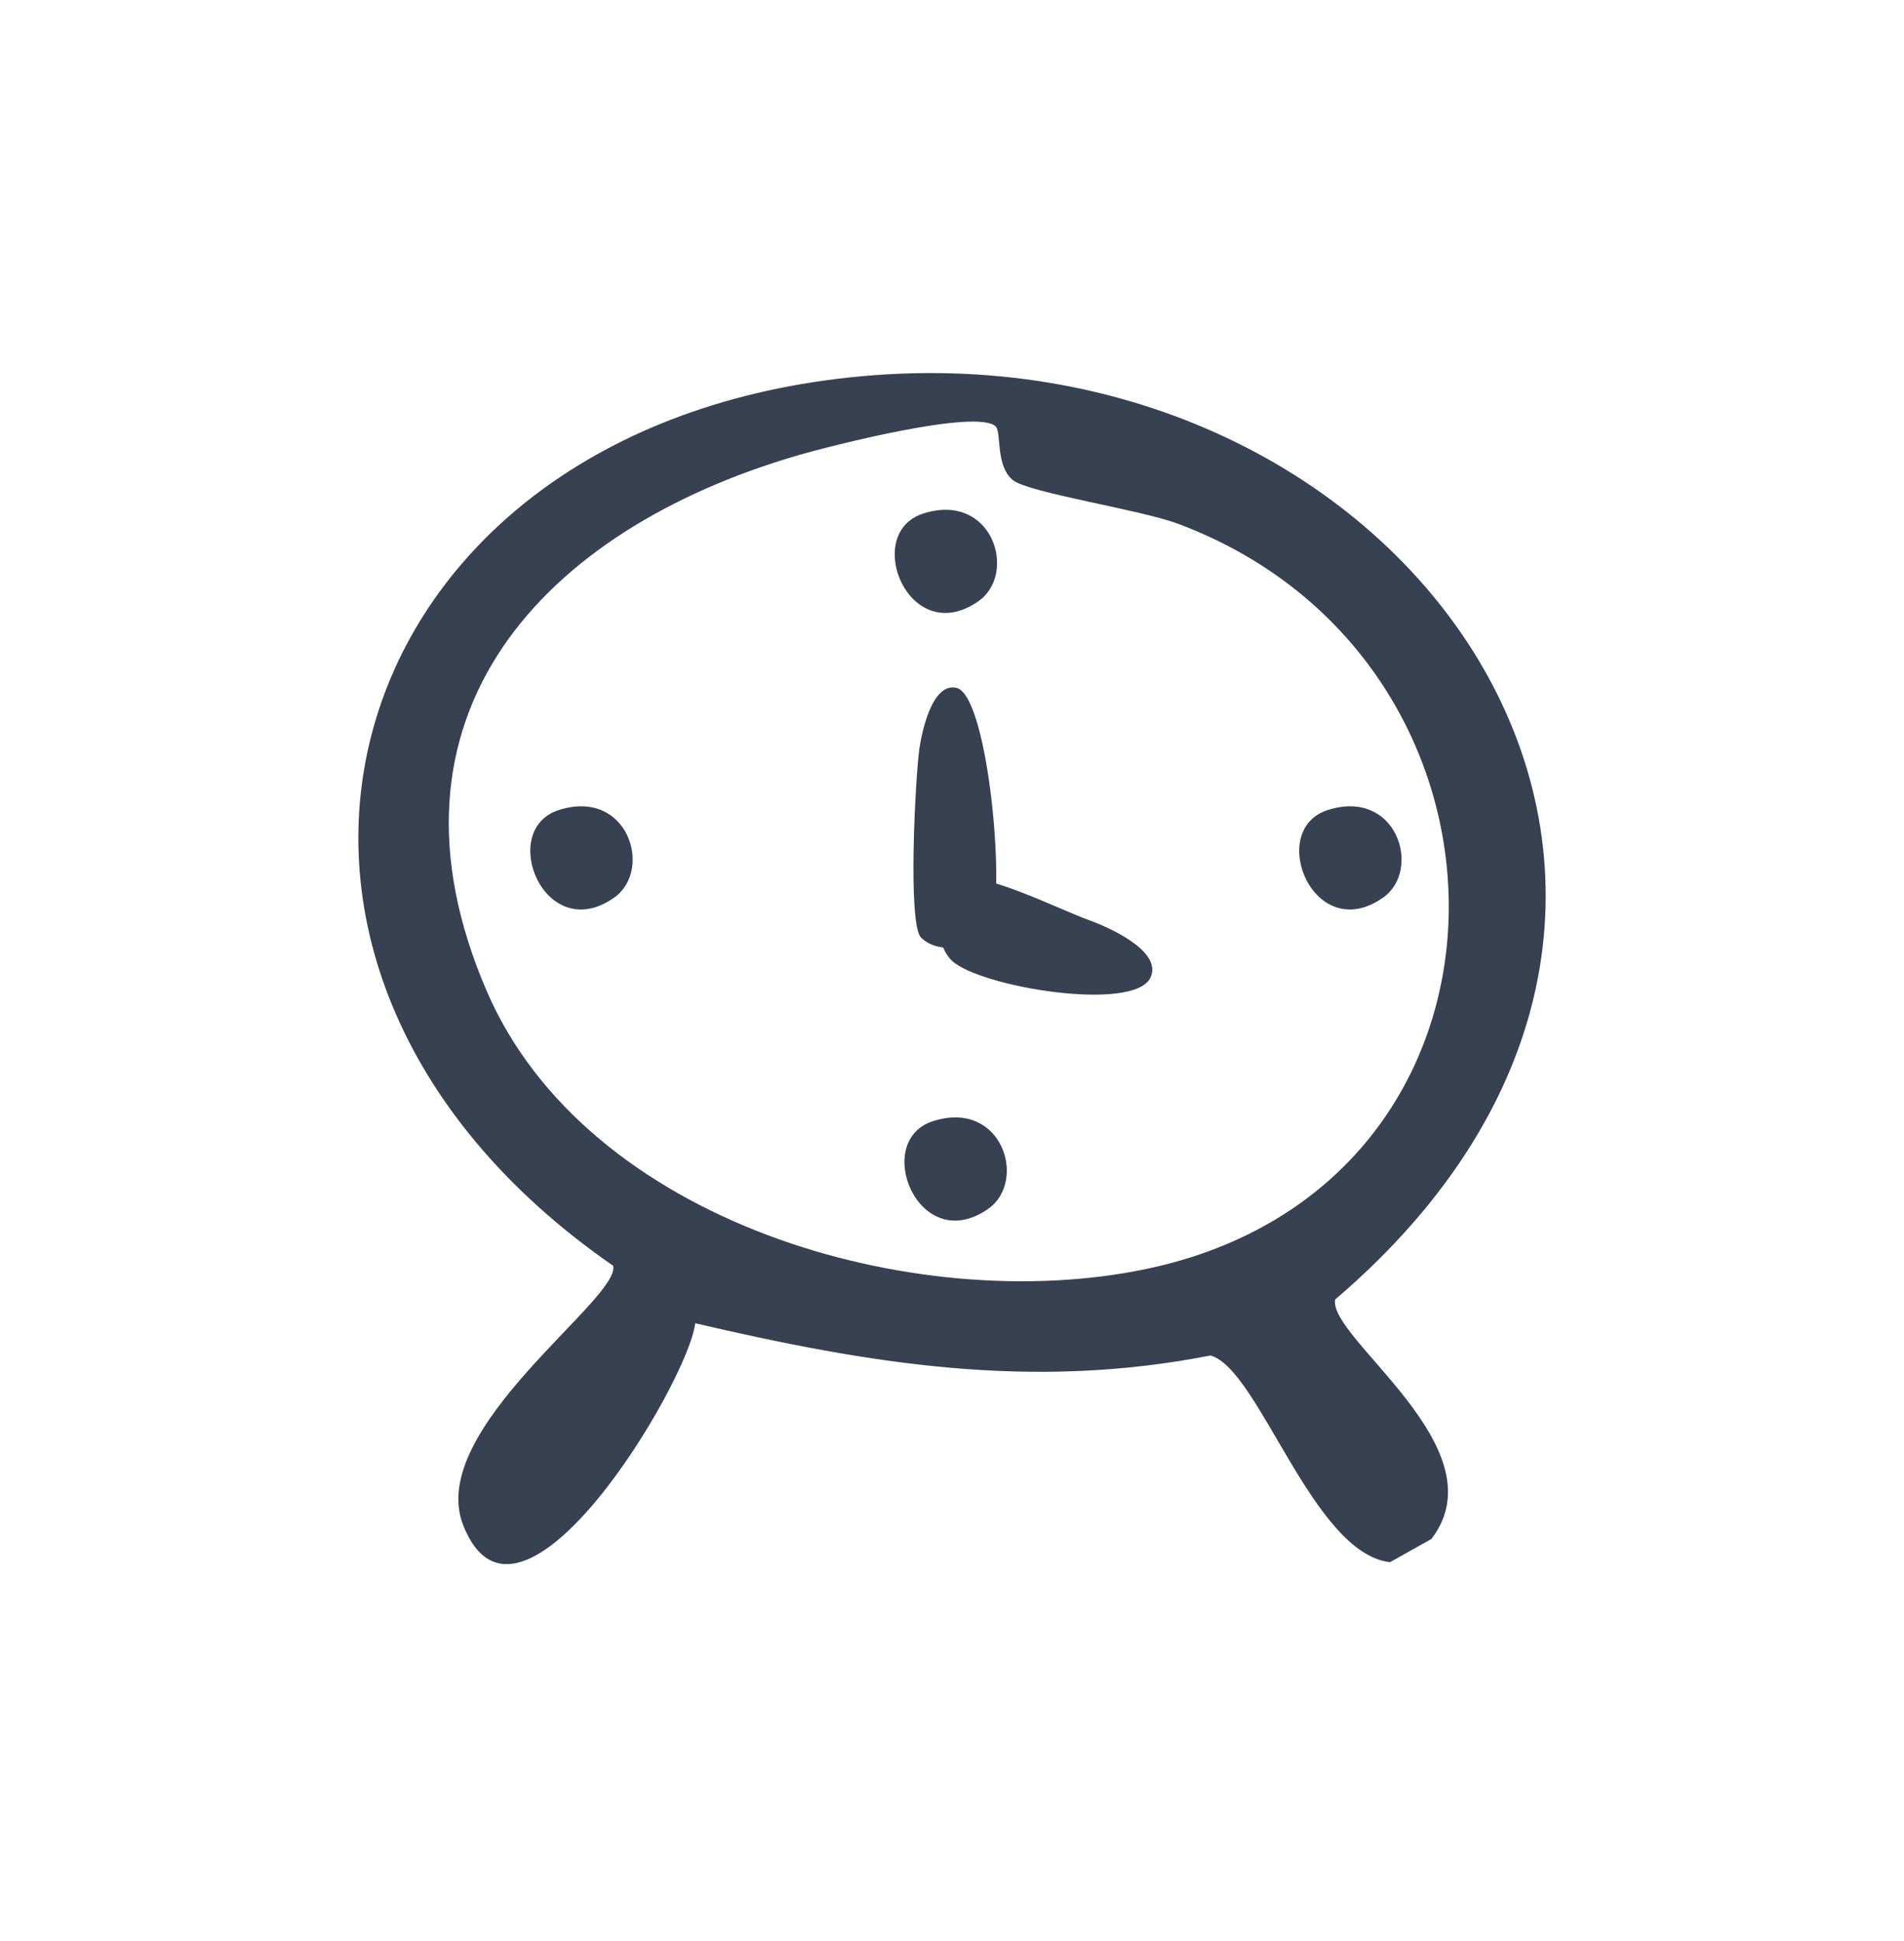 <svg xmlns="http://www.w3.org/2000/svg" width="52" height="53" viewBox="0 0 52 53" fill="none"><g clip-path="url(#clip0_1886_16192)"><path d="M18.986 36.131C18.817 37.699 14.176 45.509 12.651 41.648C11.615 39.026 16.967 35.461 16.745 34.561C4.744 26.256 9.079 11.594 23.533 10.273C38.745 8.883 49.295 24.538 36.463 35.484C36.28 36.555 40.996 39.542 39.093 42.021L37.963 42.655C35.843 42.412 34.389 37.374 33.058 37.011C28.148 37.975 23.73 37.235 18.986 36.131ZM27.19 11.642C26.677 11.154 22.684 12.171 21.763 12.441C14.824 14.471 10.055 19.558 13.293 27.061C16.022 33.382 24.985 35.965 31.29 34.652C42.168 32.386 42.179 18.049 32.177 14.303C31.137 13.913 28.107 13.459 27.668 13.113C27.178 12.725 27.359 11.803 27.19 11.642Z" fill="#374151"></path><path d="M25.154 25.6C24.786 25.227 25 21.237 25.107 20.459C25.166 20.029 25.449 18.623 26.123 18.782C27.006 18.991 27.495 24.605 27.03 25.377C26.707 25.914 25.624 26.078 25.154 25.6Z" fill="#374151"></path><path d="M26.2 24.044C26.714 23.715 28.895 24.819 29.756 25.129C30.231 25.3 31.765 25.961 31.421 26.692C30.971 27.648 26.77 26.952 26.002 26.236C25.468 25.738 25.543 24.465 26.2 24.044V24.044Z" fill="#374151"></path><path d="M15.261 22.118C17.152 21.514 17.846 23.757 16.771 24.511C14.871 25.843 13.579 22.656 15.261 22.118Z" fill="#374151"></path><path d="M25.215 14.022C27.105 13.417 27.799 15.66 26.724 16.414C24.824 17.746 23.532 14.559 25.215 14.022Z" fill="#374151"></path><path d="M25.48 30.613C27.371 30.009 28.065 32.252 26.99 33.006C25.089 34.338 23.798 31.151 25.48 30.613Z" fill="#374151"></path><path d="M36.261 22.118C38.152 21.514 38.846 23.757 37.771 24.511C35.871 25.843 34.579 22.656 36.261 22.118Z" fill="#374151"></path></g><defs><clipPath id="clip0_1886_16192"><rect width="52" height="52" fill="white" transform="translate(0 0.447)"></rect></clipPath></defs></svg>